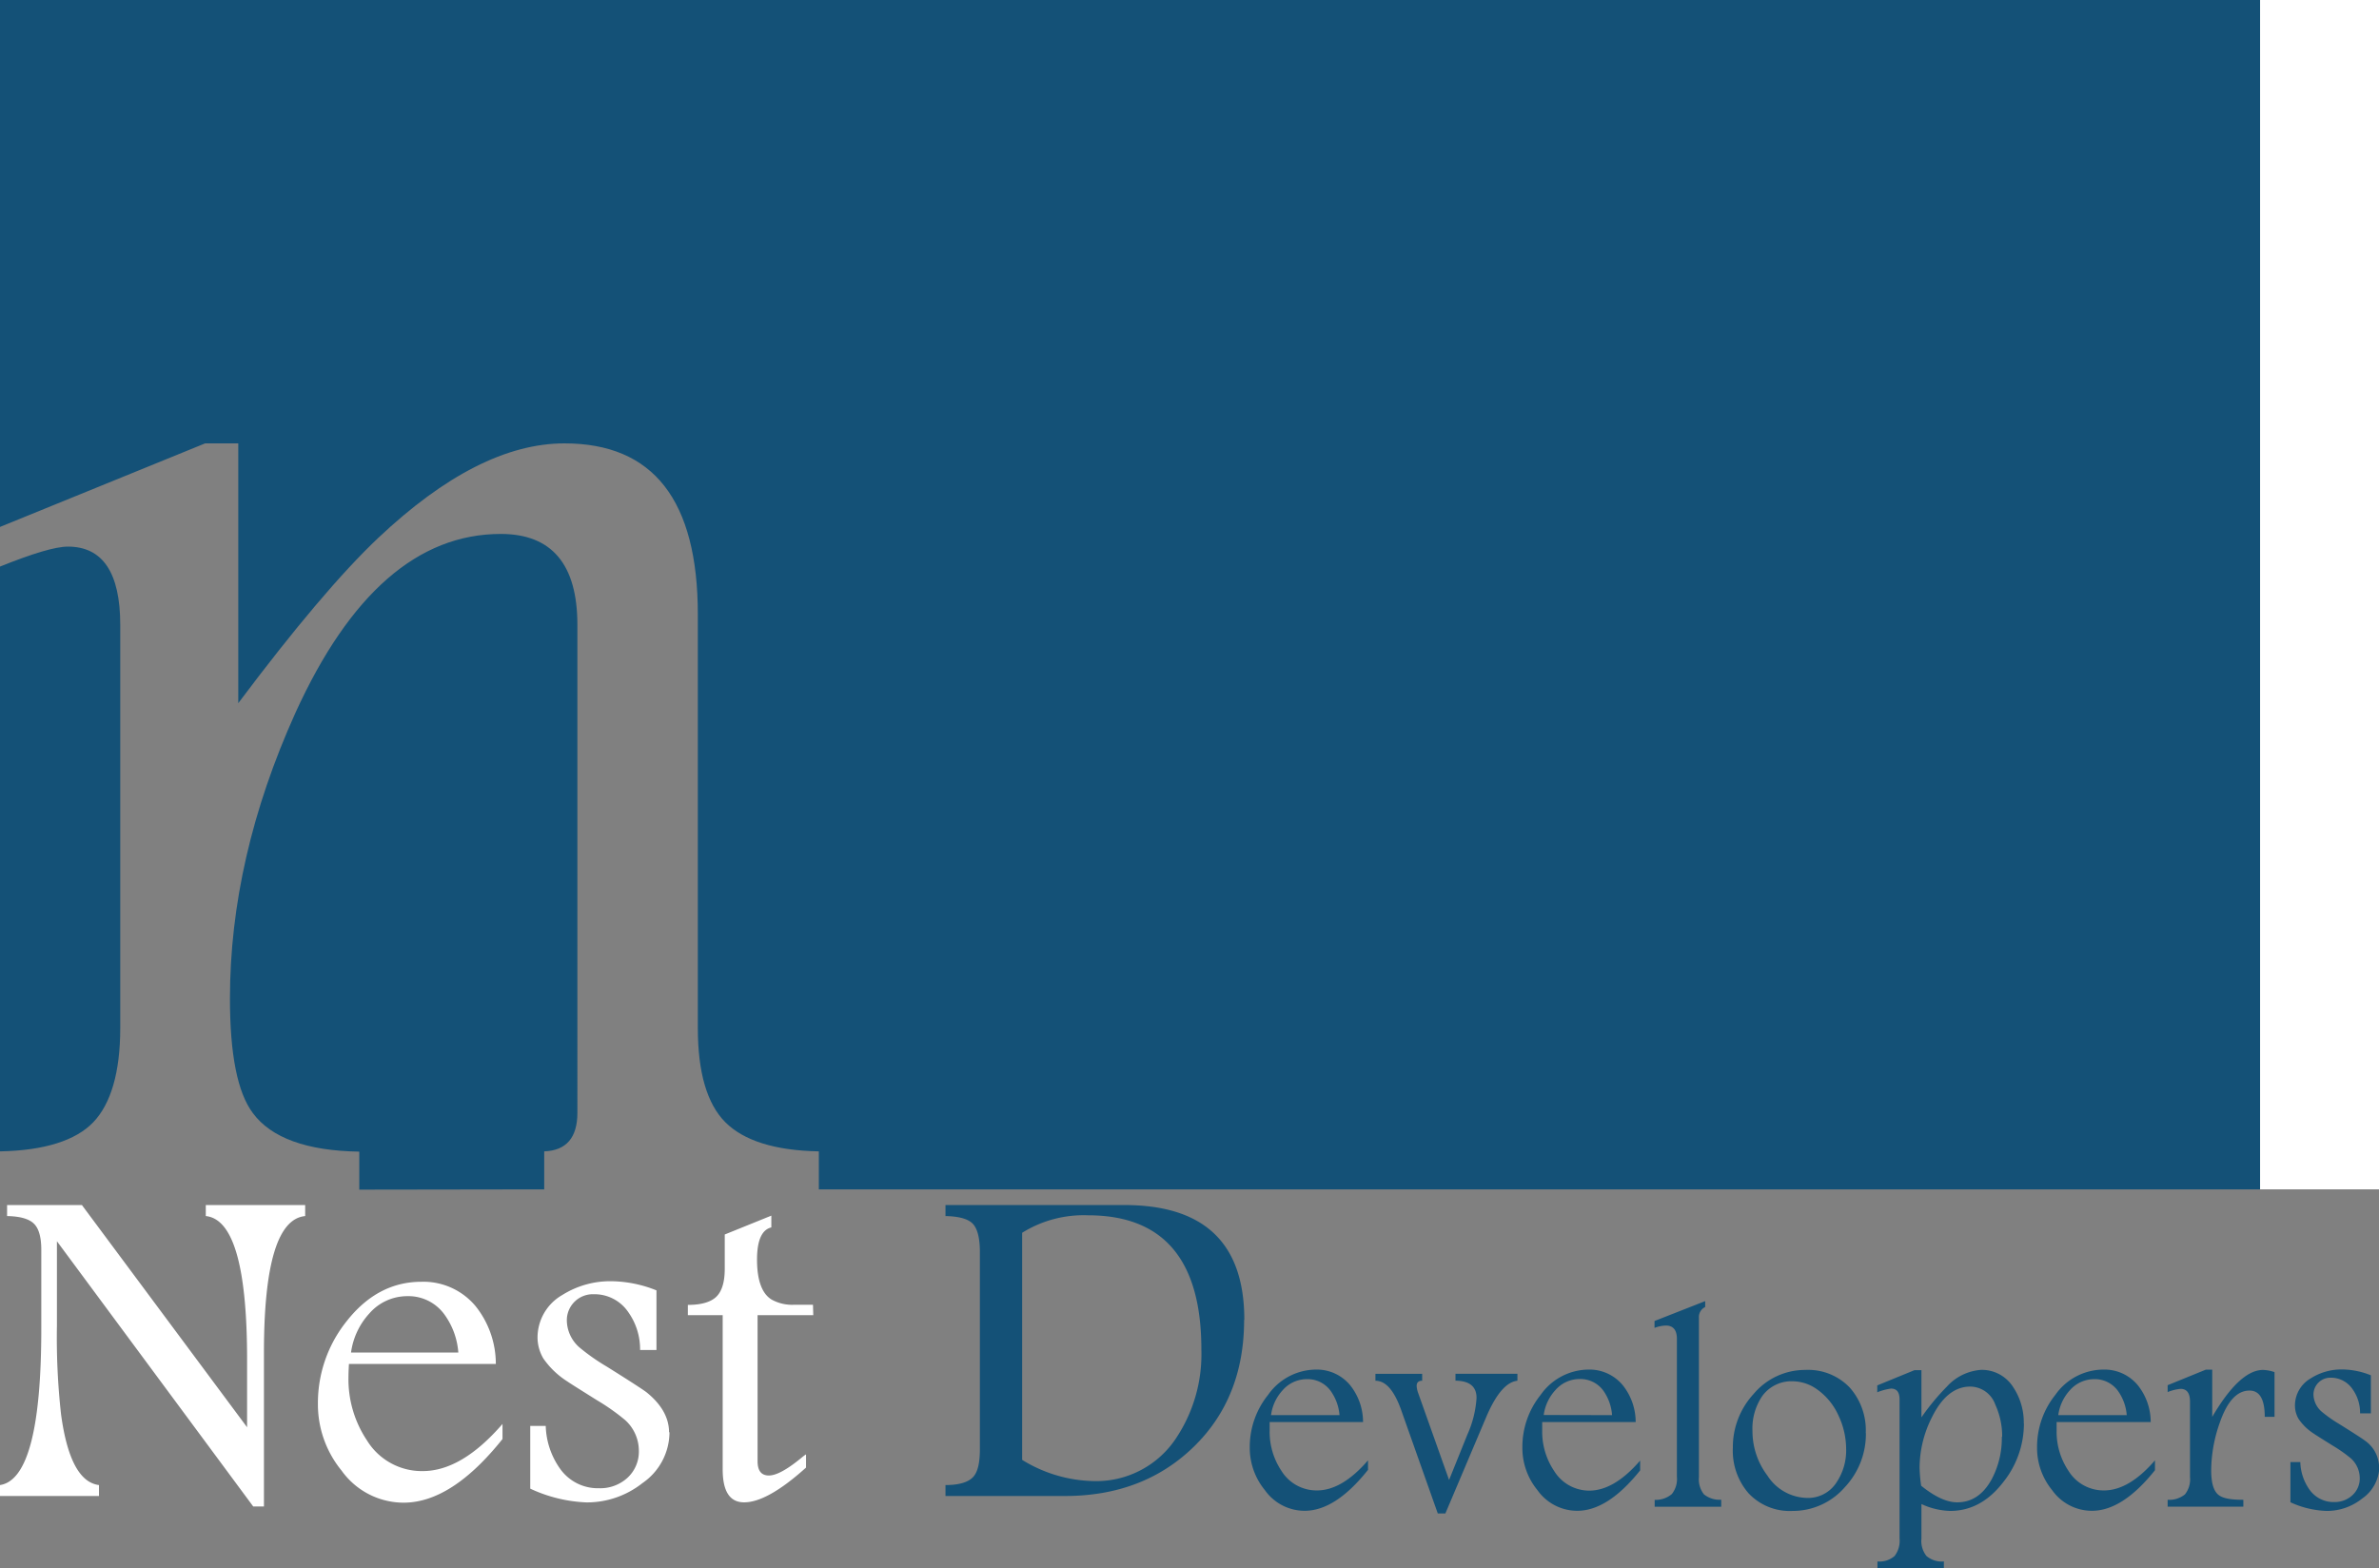 <svg xmlns="http://www.w3.org/2000/svg" id="Layer_1" data-name="Layer 1" viewBox="0 0 345.65 227.9"><rect x="0" y="0" width="345.65" height="227.9" fill="#808080" stroke="none"/><defs><style>.cls-1,.cls-3{fill:#fff;}.cls-2{fill:#145177;}.cls-2,.cls-3{fill-rule:evenodd;}</style></defs><title>Nest Developers SVG</title><rect class="cls-1" x="328.37" width="17.28" height="172.83"></rect><path class="cls-2" d="M248.1,183.89H576.47V356.72H367.07V351.2c-6.42-.12-10.92-1.57-13.58-4.23s-4-7.25-4-13.67V273.19c0-16.61-6.46-24.87-19.38-24.87-8.35,0-17.35,4.58-27.07,13.75q-8,7.57-20.32,24V248.32h-4.82L248.1,260.46V183.89Zm79.07,172.83V351.2c3.21-.12,4.82-2,4.82-5.6V274.68c0-8.78-3.72-13.2-11.13-13.2q-18,0-29.84,26-9.51,21.09-9.51,41.51c0,8.11,1.09,13.67,3.33,16.65,2.66,3.6,7.83,5.48,15.46,5.6v5.52ZM248.1,351.2c6.42-.12,11-1.57,13.55-4.23s3.92-7.25,3.92-13.67V274.68c0-7.56-2.55-11.36-7.6-11.36-1.84,0-5.13,1-9.87,2.9Z" transform="translate(-248.1 -183.89)"></path><path class="cls-3" d="M292.45,360.6q-6,.56-6,19.85V402.8h-1.56l-28.52-38.54v12.3a101,101,0,0,0,.6,12.85q1.32,9.75,5.51,10.28v1.59H248.1v-1.59q6-.92,6-22.77V365.51q0-2.77-1.08-3.81c-.72-.7-2-1.06-3.89-1.1V359H260l24,32.29v-9.81q0-20.26-6-20.88V359h14.44v1.6ZM321.11,393q-7.38,9.25-14.38,9.25a11.1,11.1,0,0,1-9-4.66,15.21,15.21,0,0,1-3.44-9.78,19,19,0,0,1,4.16-11.91q4.51-5.75,10.88-5.75a9.85,9.85,0,0,1,7.9,3.58,13.44,13.44,0,0,1,2.91,8.36H298.8c-.05.86-.07,1.49-.07,1.88a16,16,0,0,0,2.68,9.22,9.36,9.36,0,0,0,8.1,4.47q5.67,0,11.6-6.85V393Zm-6.42-12.57a10.74,10.74,0,0,0-2.11-5.65,6.45,6.45,0,0,0-5.29-2.54,7.31,7.31,0,0,0-5.55,2.54,10.46,10.46,0,0,0-2.64,5.65ZM345.37,392a9,9,0,0,1-3.92,7.4,13,13,0,0,1-8.14,2.81,21.27,21.27,0,0,1-8.17-2V391.1h2.25a11.29,11.29,0,0,0,2.08,6.21,6.72,6.72,0,0,0,5.66,2.84,5.85,5.85,0,0,0,4.13-1.51,5.17,5.17,0,0,0,1.66-4,6,6,0,0,0-2-4.4,31.09,31.09,0,0,0-4.12-2.9c-2.68-1.68-4.09-2.57-4.24-2.69a12.13,12.13,0,0,1-3.52-3.36,6.07,6.07,0,0,1-.84-3,7.13,7.13,0,0,1,3.6-6.22,13.09,13.09,0,0,1,7.21-2,18.07,18.07,0,0,1,6.47,1.33v8.66h-2.38a9.28,9.28,0,0,0-1.71-5.49,5.93,5.93,0,0,0-5-2.61,3.78,3.78,0,0,0-3.93,3.93,5.29,5.29,0,0,0,2,3.94,29.92,29.92,0,0,0,3.79,2.64c3.55,2.22,5.51,3.5,5.86,3.8q3.19,2.61,3.2,5.76Zm20.89-17h-8.09v21.22c0,1.39.54,2.08,1.64,2.08s2.69-.88,4.83-2.65a5.59,5.59,0,0,1,.57-.42v1.92q-5.62,5.06-9,5.05c-2.08,0-3.11-1.6-3.11-4.8V375h-5.06v-1.49c1.94,0,3.32-.4,4.13-1.18s1.23-2.13,1.23-4.05v-5l6.77-2.74v1.71c-1.39.33-2.08,1.9-2.08,4.69,0,3,.73,5,2.18,5.83a6.16,6.16,0,0,0,3.21.72h2.74Z" transform="translate(-248.1 -183.89)"></path><path class="cls-2" d="M428.86,375.69q0,11.34-7.35,18.47t-18.72,7.12H385.47v-1.59c1.95,0,3.29-.4,4-1.15s1-2.12,1-4.1V365.82c0-2-.35-3.35-1-4.07s-2-1.11-4-1.15V359h26q17.43,0,17.42,16.69Zm-6.21,4.3q0-19.5-16.46-19.5a16.89,16.89,0,0,0-9.58,2.54v33a20.45,20.45,0,0,0,10.31,3.08,13.89,13.89,0,0,0,11.9-6A22,22,0,0,0,422.65,380Zm24.17,17.54q-4.71,5.91-9.19,5.9a7.08,7.08,0,0,1-5.75-3,9.69,9.69,0,0,1-2.2-6.24,12.07,12.07,0,0,1,2.66-7.6,8.58,8.58,0,0,1,6.94-3.68,6.28,6.28,0,0,1,5,2.29,8.57,8.57,0,0,1,1.86,5.33H432.57c0,.55,0,1,0,1.21a10.2,10.2,0,0,0,1.71,5.88,6,6,0,0,0,5.17,2.85c2.42,0,4.89-1.45,7.41-4.37v1.4Zm-4.1-8a7,7,0,0,0-1.35-3.61,4.13,4.13,0,0,0-3.38-1.62,4.67,4.67,0,0,0-3.54,1.62,6.62,6.62,0,0,0-1.68,3.61Zm25.85-5q-2.4.25-4.54,5.29l-5.93,14H457l-5.38-15.2c-1-2.71-2.19-4.08-3.68-4.09v-1h6.79v1c-.53,0-.8.25-.8.76a3.43,3.43,0,0,0,.21,1l4.5,12.66,2.66-6.6a15.27,15.27,0,0,0,1.33-5.32c0-1.65-1-2.48-3.06-2.51v-1h9v1Zm17.85,13q-4.71,5.91-9.18,5.9a7.09,7.09,0,0,1-5.76-3,9.68,9.68,0,0,1-2.19-6.24,12.06,12.06,0,0,1,2.65-7.6,8.58,8.58,0,0,1,6.95-3.68,6.28,6.28,0,0,1,5,2.29,8.57,8.57,0,0,1,1.86,5.33H472.17c0,.55,0,1,0,1.21a10.2,10.2,0,0,0,1.72,5.88A6,6,0,0,0,479,400.5c2.41,0,4.88-1.45,7.4-4.37v1.4Zm-4.1-8A7,7,0,0,0,481,385.9a4.14,4.14,0,0,0-3.38-1.62,4.67,4.67,0,0,0-3.54,1.62,6.64,6.64,0,0,0-1.69,3.61Zm15.88,13.31h-9.69v-1A3.62,3.62,0,0,0,491,401a3.48,3.48,0,0,0,.74-2.51V378.45c0-1.29-.54-1.94-1.61-1.94a5.09,5.09,0,0,0-1.64.34v-1l7.36-2.89v.86a1.59,1.59,0,0,0-.91,1.54v23.17a3.53,3.53,0,0,0,.73,2.51,3.62,3.62,0,0,0,2.51.78v1Zm21-10.71a11.31,11.31,0,0,1-3.06,7.87,10,10,0,0,1-7.62,3.45,8.2,8.2,0,0,1-6.39-2.59,9.42,9.42,0,0,1-2.26-6.56,11.4,11.4,0,0,1,3-7.83,9.77,9.77,0,0,1,7.53-3.51,8.35,8.35,0,0,1,6.45,2.56,9.34,9.34,0,0,1,2.33,6.61Zm-2.87,2.34a11.43,11.43,0,0,0-1.12-4.9,9.32,9.32,0,0,0-3.18-3.84,6.17,6.17,0,0,0-3.4-1.12,5.23,5.23,0,0,0-4.52,2.19,8.36,8.36,0,0,0-1.39,5,10.71,10.71,0,0,0,2.17,6.51,7,7,0,0,0,5.81,3.25,4.89,4.89,0,0,0,4.24-2.27,8.3,8.3,0,0,0,1.39-4.81Zm25.83-3.72a13.63,13.63,0,0,1-3,8.51c-2.15,2.8-4.73,4.19-7.73,4.19a10.65,10.65,0,0,1-4.16-1v5A3.53,3.53,0,0,0,528,410a3.42,3.42,0,0,0,2.53.79v1h-9.65v-1a3.34,3.34,0,0,0,2.49-.79,3.63,3.63,0,0,0,.72-2.55V387.25c0-1.06-.41-1.58-1.24-1.58a8.16,8.16,0,0,0-2,.54v-1l5.42-2.22h1v6.86a33.84,33.84,0,0,1,3.68-4.45,7.43,7.43,0,0,1,5-2.45,5.4,5.4,0,0,1,4.67,2.54,9.27,9.27,0,0,1,1.52,5.29ZM539,392.65A11,11,0,0,0,538,388a3.9,3.9,0,0,0-3.63-2.62q-3.36,0-5.55,4.41a16.37,16.37,0,0,0-1.82,7.34,21,21,0,0,0,.23,2.66c2,1.61,3.72,2.41,5.24,2.41q3.16,0,5-3.34a12.7,12.7,0,0,0,1.48-6.16Zm22.2,4.88q-4.71,5.91-9.18,5.9a7.09,7.09,0,0,1-5.76-3,9.68,9.68,0,0,1-2.19-6.24,12.06,12.06,0,0,1,2.65-7.6,8.58,8.58,0,0,1,7-3.68,6.28,6.28,0,0,1,5,2.29,8.57,8.57,0,0,1,1.86,5.33H546.91c0,.55,0,1,0,1.21a10.2,10.2,0,0,0,1.72,5.88,6,6,0,0,0,5.17,2.85c2.41,0,4.88-1.45,7.4-4.37v1.4Zm-4.1-8a7,7,0,0,0-1.34-3.61,4.16,4.16,0,0,0-3.38-1.62,4.71,4.71,0,0,0-3.55,1.62,6.69,6.69,0,0,0-1.68,3.61Zm21.55.25h-1.5q0-3.83-2.22-3.82-2.71,0-4.32,4.69a20.92,20.92,0,0,0-1.24,6.92c0,1.76.34,2.93,1,3.5s1.86.76,3.67.76v1h-11v-1a3.62,3.62,0,0,0,2.51-.78,3.48,3.48,0,0,0,.74-2.51V387.57c0-1.24-.46-1.86-1.37-1.86a6.53,6.53,0,0,0-1.88.47v-1l5.55-2.26h.93v6.86q4-6.81,7.38-6.82a5.57,5.57,0,0,1,1.67.32v6.5Zm15.15,7.16a5.76,5.76,0,0,1-2.51,4.72,8.2,8.2,0,0,1-5.19,1.79,13.63,13.63,0,0,1-5.22-1.26v-5.84h1.44a7.21,7.21,0,0,0,1.33,4,4.27,4.27,0,0,0,3.61,1.81,3.76,3.76,0,0,0,2.63-1,3.27,3.27,0,0,0,1.06-2.54,3.86,3.86,0,0,0-1.29-2.81,20.57,20.57,0,0,0-2.63-1.85q-2.57-1.6-2.7-1.71a7.63,7.63,0,0,1-2.25-2.15,3.83,3.83,0,0,1-.54-1.92,4.56,4.56,0,0,1,2.3-4,8.32,8.32,0,0,1,4.6-1.29,11.46,11.46,0,0,1,4.13.85v5.53H591a5.88,5.88,0,0,0-1.09-3.51,3.78,3.78,0,0,0-3.16-1.67,2.45,2.45,0,0,0-2.52,2.52,3.42,3.42,0,0,0,1.31,2.51,19.28,19.28,0,0,0,2.42,1.69q3.4,2.13,3.74,2.42A4.77,4.77,0,0,1,593.76,396.92Z" transform="translate(-248.1 -183.89)"></path></svg>